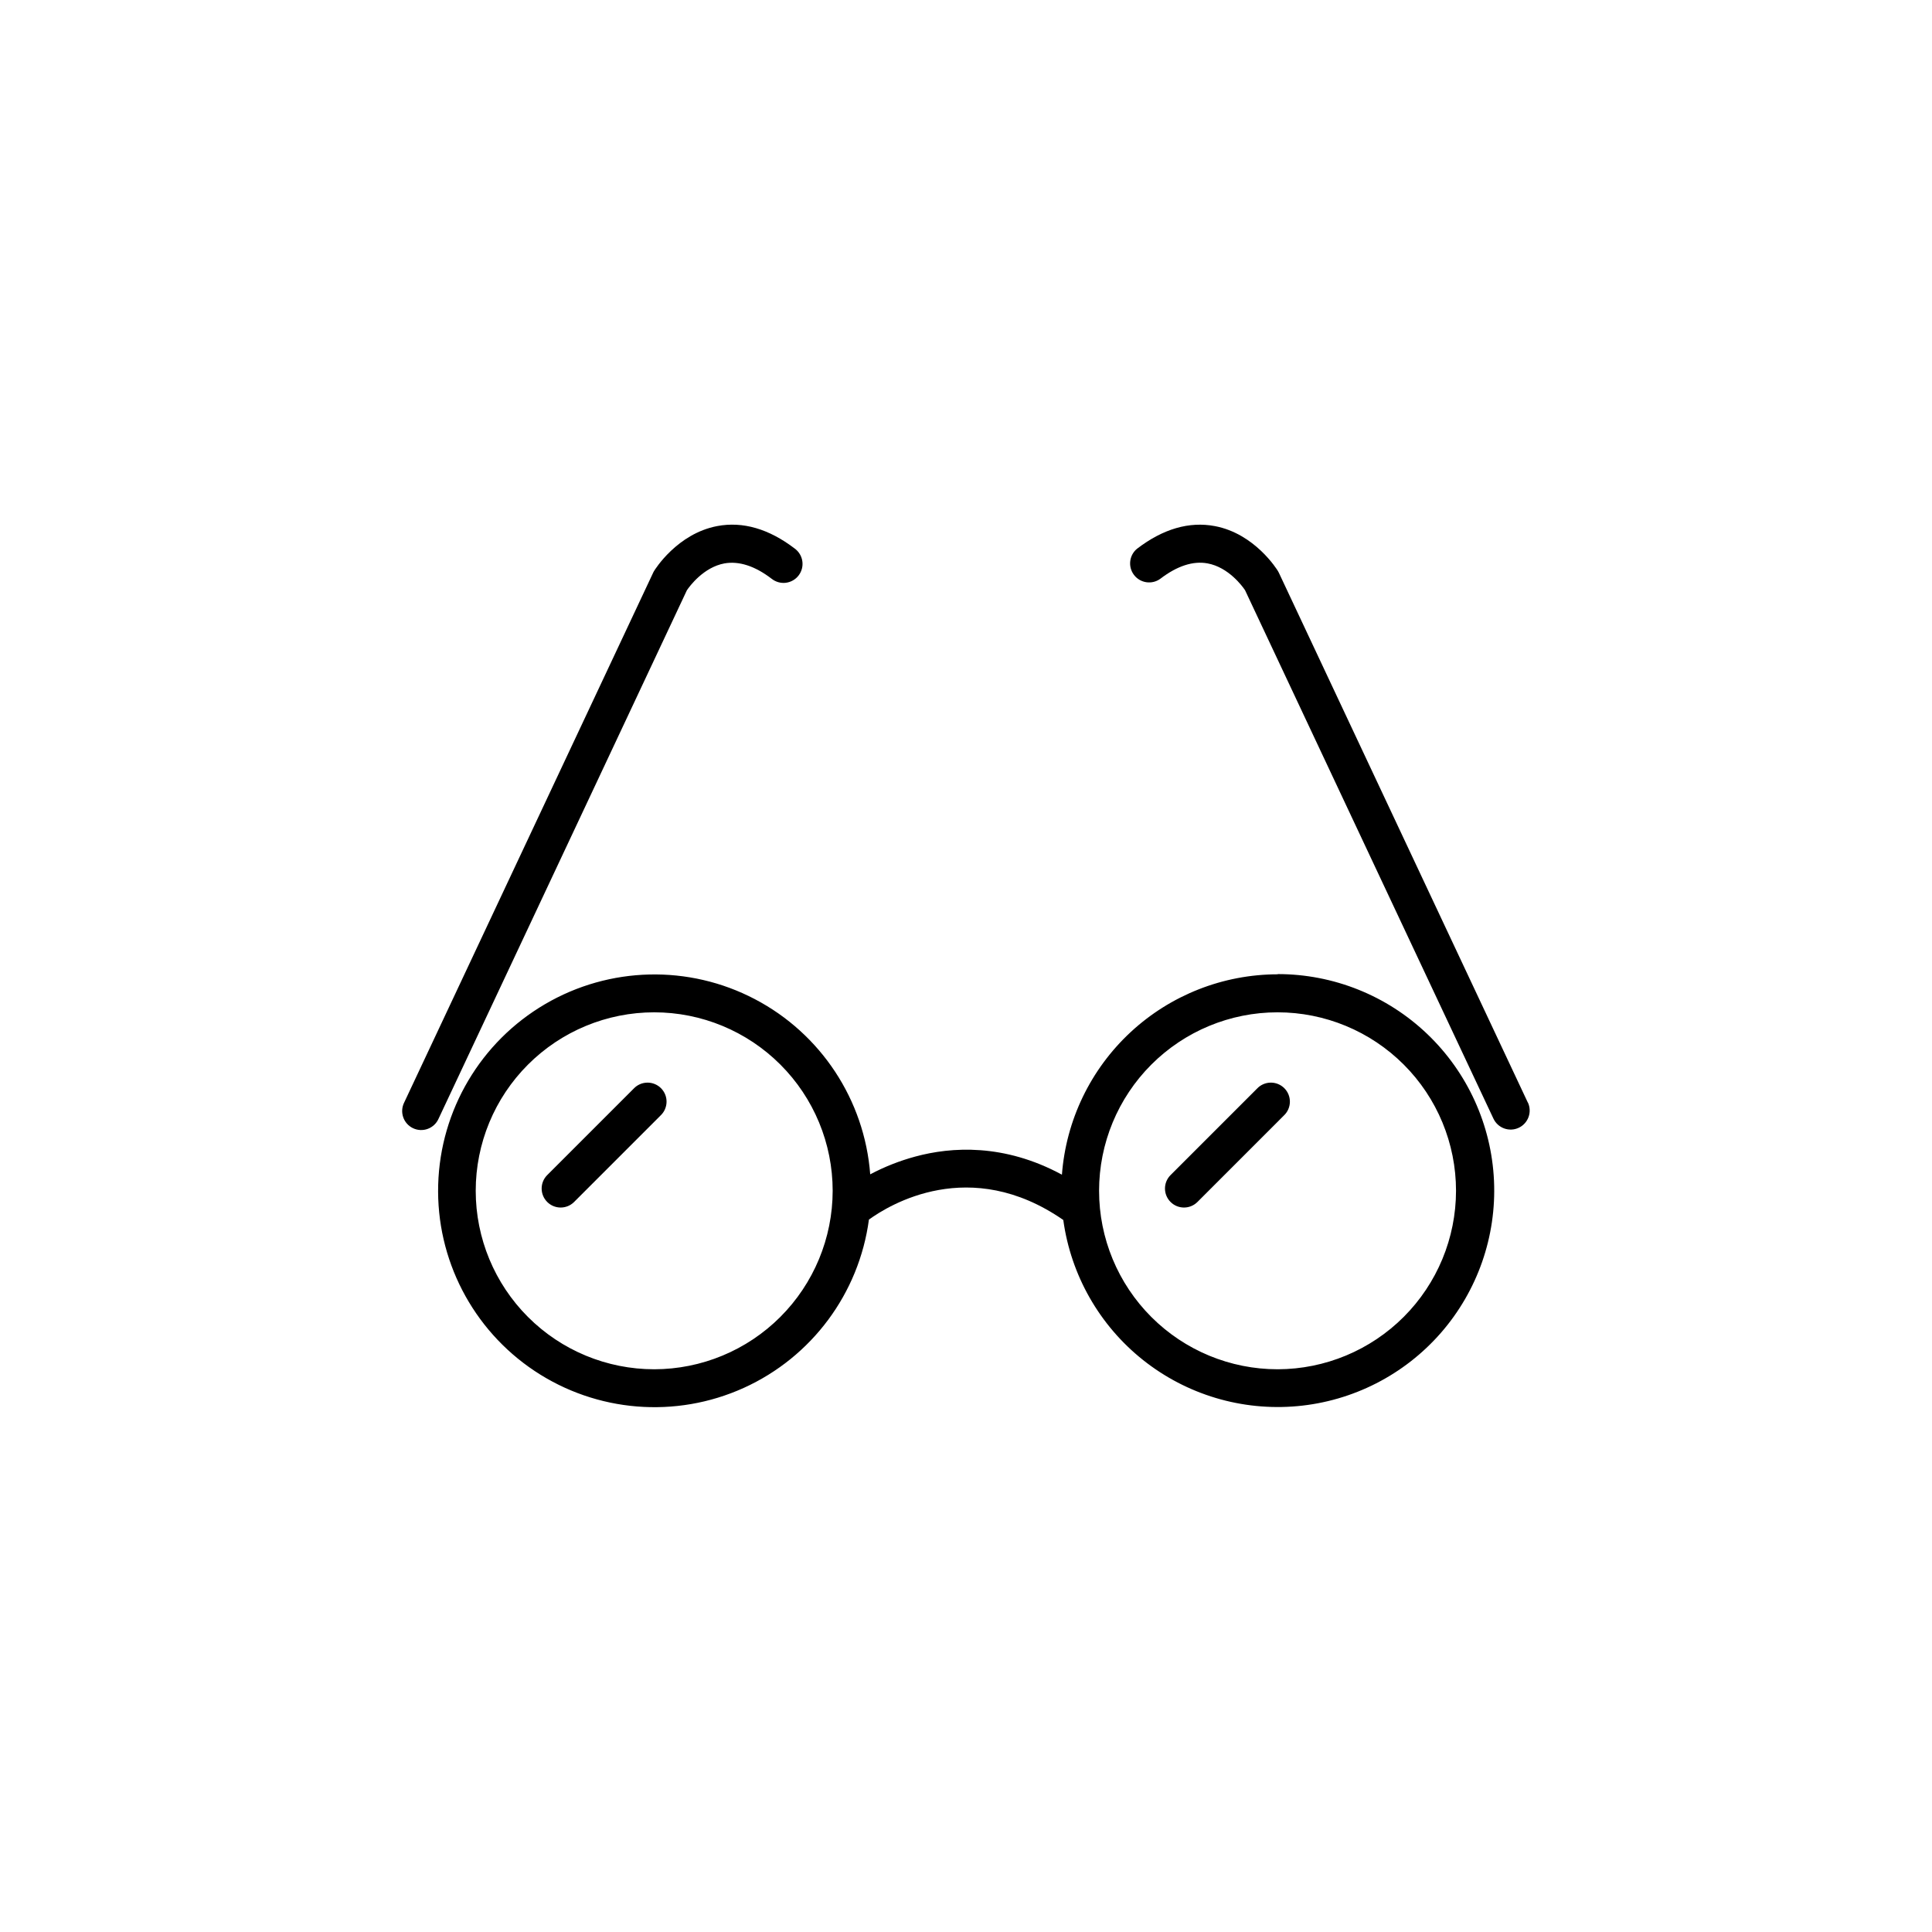 <?xml version="1.0" encoding="UTF-8"?>
<!-- Uploaded to: ICON Repo, www.iconrepo.com, Generator: ICON Repo Mixer Tools -->
<svg fill="#000000" width="800px" height="800px" version="1.1" viewBox="144 144 512 512" xmlns="http://www.w3.org/2000/svg">
 <g>
  <path d="m311.92 432.51-22.961 22.961c-1.91 1.973-1.883 5.117 0.059 7.062 1.945 1.941 5.086 1.973 7.062 0.062l22.961-22.965c1-0.934 1.578-2.231 1.602-3.598 0.027-1.367-0.508-2.684-1.473-3.652-0.969-0.965-2.285-1.5-3.652-1.473-1.367 0.023-2.664 0.602-3.598 1.602z"/>
  <path d="m548.88 436.17-65.957-140.36-0.25-0.469c-0.25-0.41-6.133-9.922-16.738-11.922-6.785-1.277-13.695 0.727-20.547 5.957l-0.004-0.004c-2.141 1.711-2.523 4.816-0.859 6.996 1.66 2.176 4.762 2.629 6.973 1.012 4.461-3.406 8.664-4.777 12.5-4.078 5.59 1.02 9.285 6.113 9.949 7.102l65.832 140.05c1.184 2.519 4.188 3.602 6.703 2.418 1.211-0.566 2.144-1.594 2.598-2.852 0.457-1.254 0.391-2.641-0.176-3.852z"/>
  <path d="m326.04 300.41c0.707-1.035 4.394-6.086 9.957-7.106 3.836-0.672 8.062 0.672 12.5 4.078v-0.004c1.059 0.844 2.414 1.227 3.758 1.062 1.344-0.168 2.566-0.867 3.391-1.945 0.82-1.074 1.176-2.438 0.98-3.777-0.195-1.344-0.922-2.547-2.016-3.348-6.852-5.234-13.77-7.242-20.547-5.957-10.605 2.016-16.492 11.516-16.738 11.922l-0.133 0.227-66.078 140.61c-0.609 1.215-0.703 2.625-0.258 3.906 0.441 1.285 1.387 2.336 2.617 2.914 1.227 0.578 2.641 0.637 3.91 0.156 1.273-0.477 2.301-1.445 2.844-2.691z"/>
  <path d="m477.11 432.51-22.961 22.961c-1.91 1.973-1.887 5.117 0.059 7.062 1.941 1.941 5.082 1.973 7.062 0.062l22.961-22.965c1-0.934 1.578-2.231 1.602-3.598 0.023-1.367-0.508-2.684-1.477-3.652-0.965-0.965-2.285-1.5-3.648-1.473-1.367 0.023-2.668 0.602-3.598 1.602z"/>
  <path d="m482.62 402.2c-14.473 0.016-28.402 5.496-39.008 15.34-10.605 9.848-17.102 23.332-18.191 37.762-15.344-8.305-29.309-7.391-38.875-4.797-4.141 1.121-8.141 2.699-11.93 4.703-1.508-19.715-13.066-37.262-30.582-46.43-17.516-9.172-38.52-8.668-55.578 1.324-17.062 9.996-27.766 28.074-28.332 47.84-0.562 19.762 9.094 38.422 25.555 49.375 16.461 10.949 37.402 12.652 55.414 4.496 18.012-8.156 30.551-25.016 33.18-44.609 5.375-3.891 26.734-17.062 51.508 0.102 2.008 14.625 9.574 27.918 21.129 37.105 11.555 9.191 26.207 13.57 40.91 12.23 14.703-1.336 28.324-8.293 38.031-19.418 9.703-11.129 14.746-25.566 14.074-40.316-0.668-14.746-7-28.668-17.672-38.871-10.676-10.199-24.871-15.891-39.633-15.891zm-165.25 104.67c-12.547 0-24.574-4.984-33.445-13.855-8.871-8.871-13.855-20.898-13.855-33.445 0-12.543 4.984-24.574 13.855-33.441 8.871-8.871 20.898-13.855 33.445-13.855 12.543 0 24.574 4.984 33.441 13.855 8.871 8.867 13.855 20.898 13.855 33.441-0.016 12.543-5.004 24.562-13.871 33.43-8.863 8.867-20.887 13.855-33.426 13.871zm165.2 0c-12.547 0-24.578-4.981-33.449-13.852-8.871-8.867-13.855-20.898-13.855-33.441 0-12.547 4.981-24.578 13.852-33.449 8.867-8.871 20.898-13.855 33.445-13.855 12.543 0 24.574 4.984 33.445 13.852 8.871 8.871 13.852 20.902 13.852 33.445-0.012 12.531-4.992 24.543-13.848 33.41-8.852 8.863-20.859 13.859-33.387 13.891z"/>
 </g>
</svg>